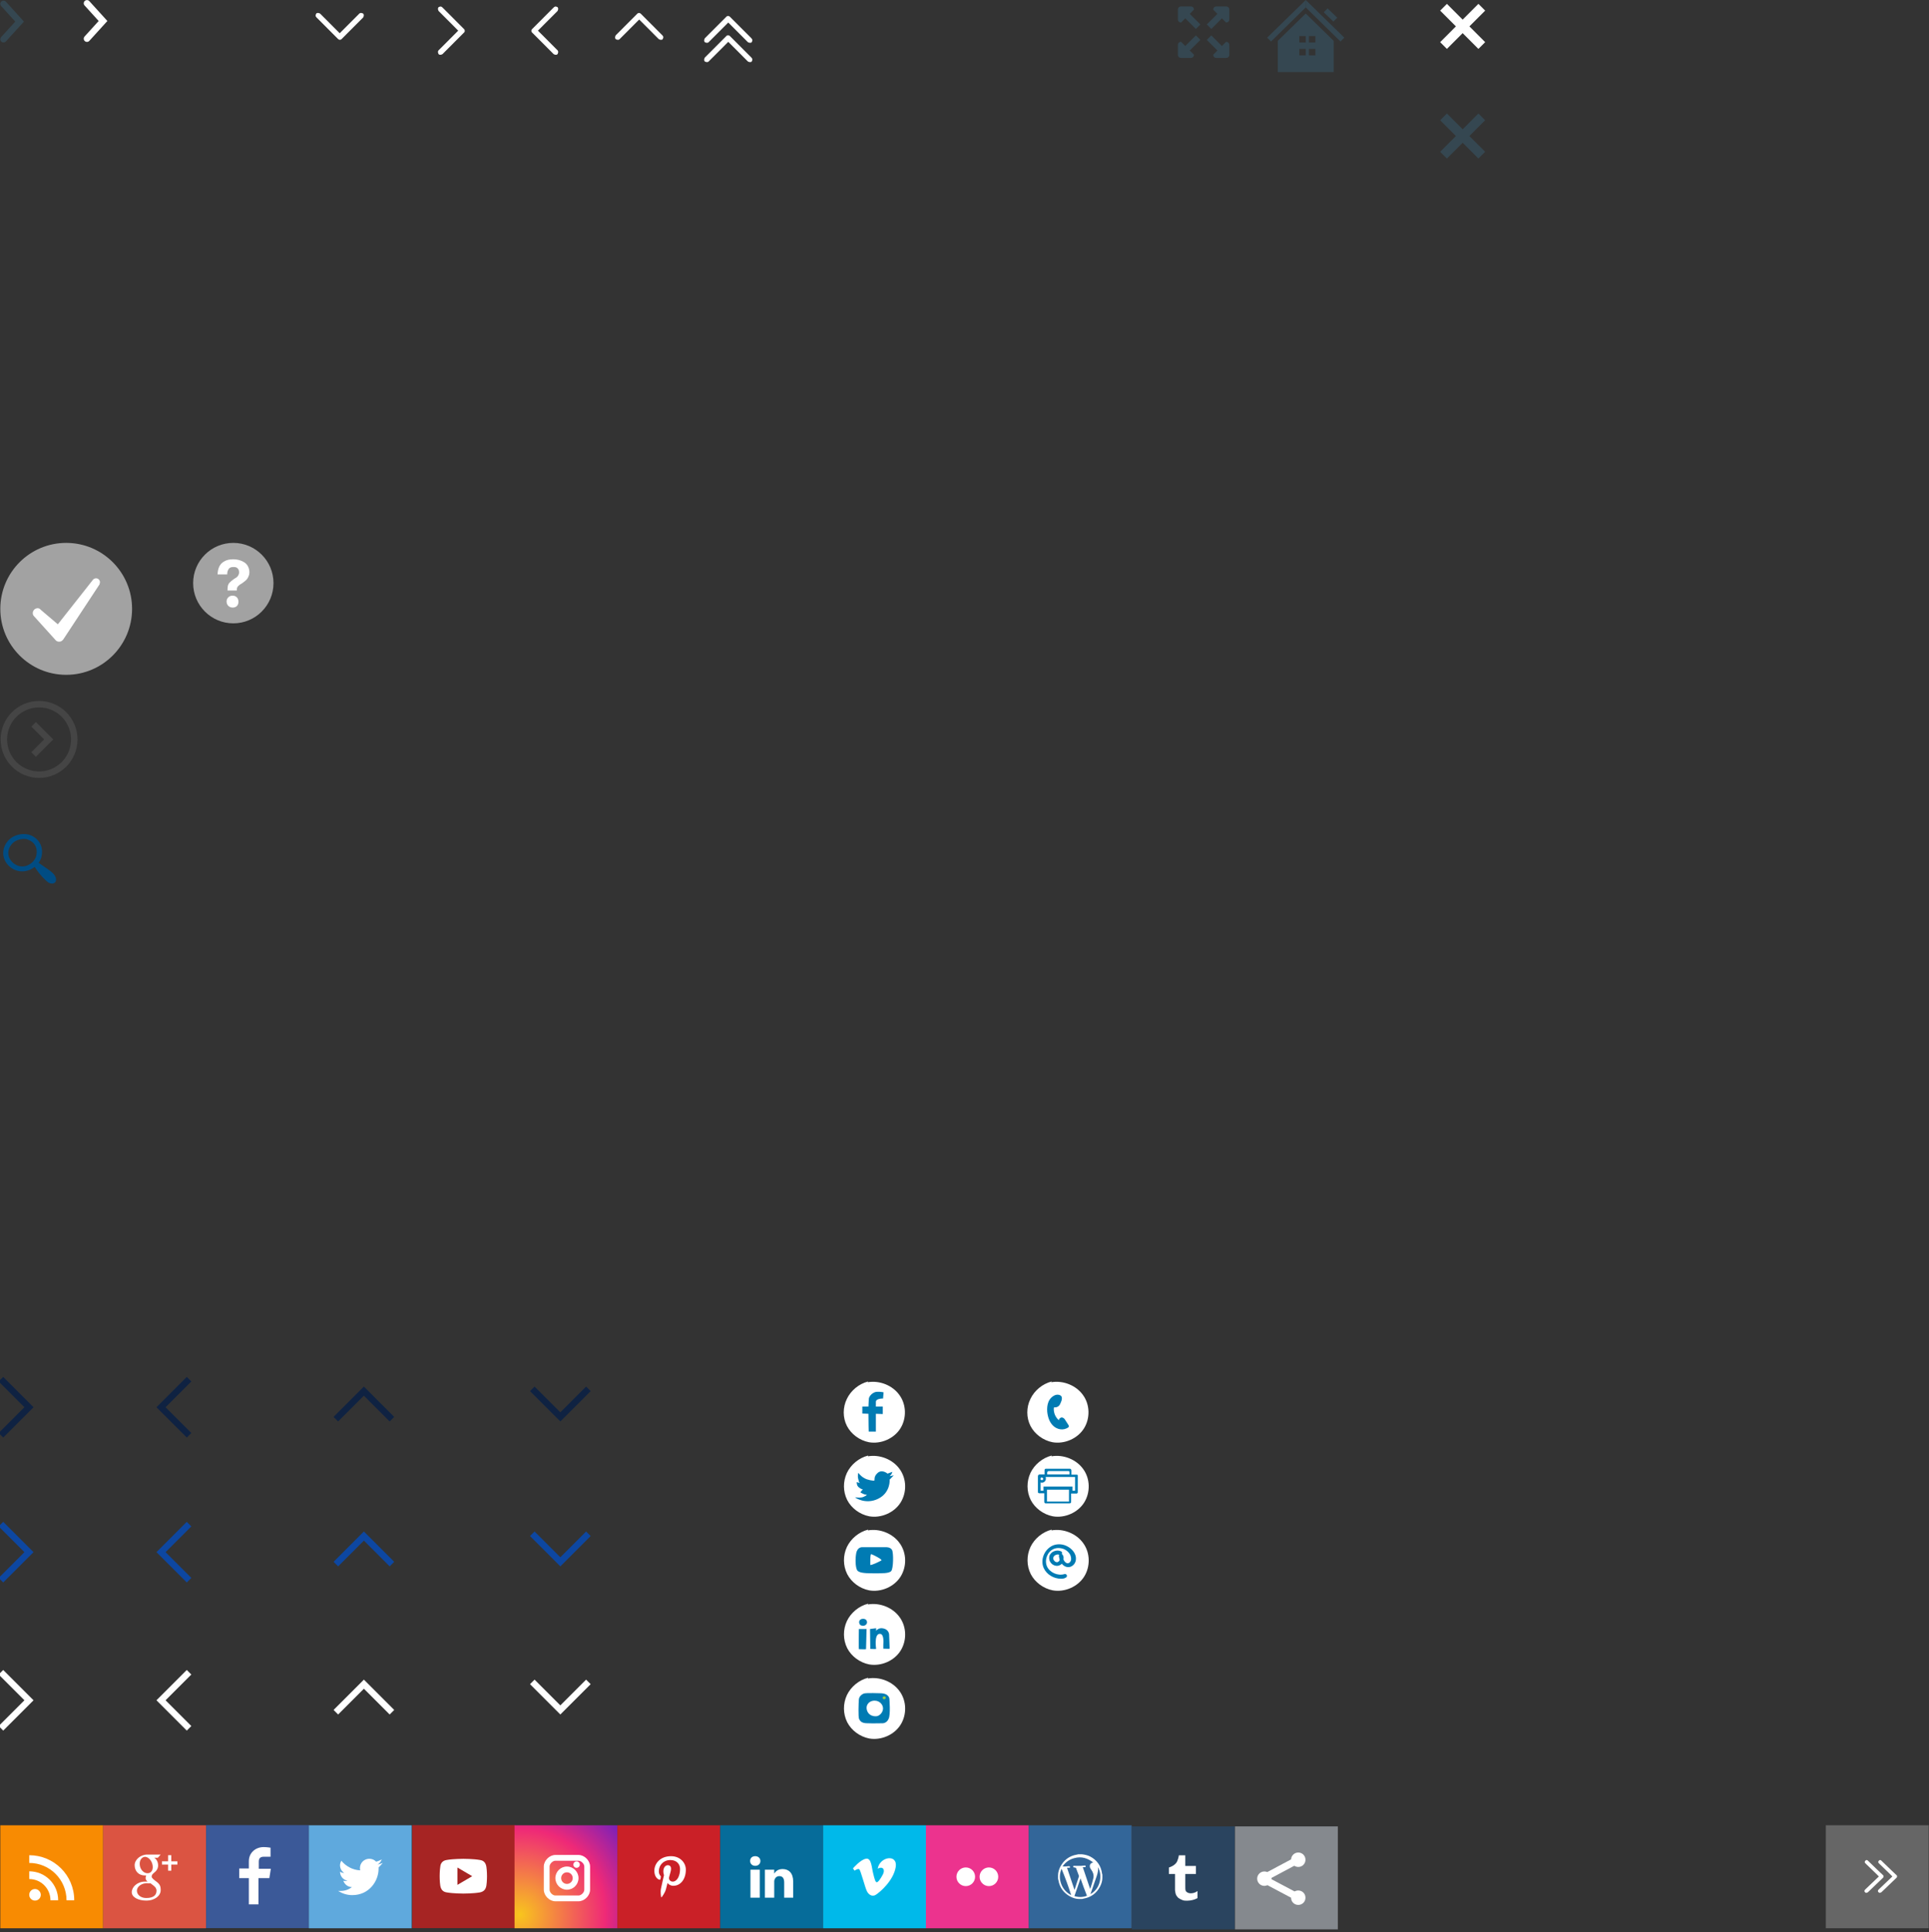 <svg width="599" height="600" viewBox="0 0 599 600" fill="none" xmlns="http://www.w3.org/2000/svg">
<rect x="0" y="0" width="599" height="600" fill="#333333" stroke="none"/>
<g clip-path="url(#clip0)">
<g opacity="0.3">
<path opacity="0.3" d="M12.132 240.569C18.171 240.569 23.066 235.667 23.066 229.62C23.066 223.573 18.171 218.672 12.132 218.672C6.093 218.672 1.198 223.573 1.198 229.62C1.198 235.667 6.093 240.569 12.132 240.569Z" stroke="white" stroke-width="2" stroke-linecap="square"/>
<path opacity="0.3" d="M11.144 225.639L15.12 229.62L11.144 233.602" stroke="white" stroke-width="2" stroke-linecap="square"/>
</g>
<path d="M17.015 271.917C16.438 270.976 15.464 270.349 14.562 269.721C13.697 269.129 12.831 268.536 12.001 267.944C12.47 267.281 12.795 266.549 12.939 265.748C13.516 262.645 11.893 260.066 8.863 259.16C8.827 259.16 8.827 259.16 8.791 259.16C6.735 258.672 4.283 259.334 2.84 260.728C1.686 261.844 1 263.377 1 264.876C0.964 267.804 3.525 270.418 6.555 270.593C6.663 270.593 6.807 270.593 6.916 270.593C8.322 270.593 9.693 270.07 10.775 269.198C11.713 270.732 12.867 272.126 14.202 273.381C14.598 273.73 14.995 274.113 15.536 274.288C16.077 274.462 16.654 274.427 17.051 274.079C17.628 273.521 17.448 272.58 17.015 271.917ZM6.627 269.059C4.463 268.92 2.551 266.968 2.587 264.876C2.587 263.761 3.092 262.645 3.958 261.809C4.788 261.007 6.158 260.519 7.421 260.519C7.745 260.519 8.07 260.554 8.358 260.624C10.631 261.321 11.749 263.133 11.316 265.469C10.955 267.56 8.791 269.198 6.627 269.059Z" fill="#004C83"/>
<path d="M1 536L9 528L1 520" stroke="white" stroke-width="2" stroke-linecap="square"/>
<path d="M121 531L113 523L105 531" stroke="white" stroke-width="2" stroke-linecap="square"/>
<path d="M58 536L50 528L58 520" stroke="white" stroke-width="2" stroke-linecap="square"/>
<path d="M182 523L174 531L166 523" stroke="white" stroke-width="2" stroke-linecap="square"/>
<path d="M1 490L9 482L1 474" stroke="#0D47A1" stroke-width="2" stroke-linecap="square"/>
<path d="M121 485L113 477L105 485" stroke="#0D47A1" stroke-width="2" stroke-linecap="square"/>
<path d="M58 490L50 482L58 474" stroke="#0D47A1" stroke-width="2" stroke-linecap="square"/>
<path d="M182 477L174 485L166 477" stroke="#0D47A1" stroke-width="2" stroke-linecap="square"/>
<path d="M1 445L9 437L1 429" stroke="#0F2242" stroke-width="2" stroke-linecap="square"/>
<path d="M121 440L113 432L105 440" stroke="#0F2242" stroke-width="2" stroke-linecap="square"/>
<path d="M58 445L50 437L58 429" stroke="#0F2242" stroke-width="2" stroke-linecap="square"/>
<path d="M182 432L174 440L166 432" stroke="#0F2242" stroke-width="2" stroke-linecap="square"/>
<path d="M27 1.023L31.991 6.519L27 12.014" stroke="white" stroke-width="2" stroke-linecap="round"/>
<path d="M1.093 1.199L6.084 6.695L1.093 12.191" stroke="#354751" stroke-width="2" stroke-linecap="round"/>
<path d="M371.35 10.993L368.057 14.29L366.76 12.992C366.161 12.992 365.762 13.391 365.762 13.991V16.989C365.762 17.588 366.161 17.988 366.76 17.988H369.754C370.352 17.988 370.751 17.588 370.751 16.989L369.454 15.69L372.748 12.392L371.35 10.993ZM380.732 1.999H377.738C377.139 1.999 376.741 2.398 376.741 2.998L378.038 4.296L374.744 7.594L376.142 8.994L379.435 5.696L380.732 6.995C381.331 6.995 381.73 6.595 381.73 5.996V2.998C381.73 2.398 381.331 1.999 380.732 1.999ZM370.751 2.998C370.751 2.398 370.352 1.999 369.754 1.999H366.76C366.161 1.999 365.762 2.398 365.762 2.998V5.996C365.762 6.595 366.161 6.995 366.76 6.995L368.057 5.696L371.35 8.994L372.748 7.594L369.454 4.296L370.751 2.998ZM380.732 12.992L379.435 14.29L376.142 10.993L374.744 12.392L378.038 15.69L376.741 16.989C376.741 17.588 377.139 17.988 377.738 17.988H380.732C381.331 17.988 381.73 17.588 381.73 16.989V13.991C381.73 13.391 381.331 12.992 380.732 12.992Z" fill="#354751"/>
<path d="M461.175 47.136L456.284 42.239L461.175 37.343L459.079 35.245L454.188 40.141L449.298 35.245L447.203 37.343L452.092 42.239L447.203 47.136L449.298 49.234L454.188 44.338L459.079 49.234L461.175 47.136Z" fill="#354751"/>
<path d="M461.175 13.09L456.284 8.194L461.175 3.298L459.079 1.199L454.188 6.095L449.298 1.199L447.203 3.298L452.092 8.194L447.203 13.09L449.298 15.189L454.188 10.292L459.079 15.189L461.175 13.09Z" fill="white"/>
<path d="M233.629 18.487C233.629 18.687 233.53 18.886 233.429 19.087C233.33 19.287 233.031 19.287 232.831 19.287C232.631 19.287 232.432 19.187 232.232 19.087L226.444 13.291L226.144 12.991L225.845 13.291L224.647 14.49L220.656 18.487L220.057 19.087C219.857 19.287 219.658 19.287 219.458 19.287C219.258 19.287 219.059 19.187 218.859 19.087C218.659 18.886 218.659 18.687 218.659 18.487C218.659 18.287 218.759 18.087 218.859 17.887L222.952 13.79L225.547 11.191L225.646 11.091C225.946 10.891 226.344 10.891 226.644 11.191L233.33 17.886C233.529 18.087 233.629 18.288 233.629 18.487Z" fill="white"/>
<path d="M233.629 12.491C233.629 12.691 233.53 12.89 233.429 13.091C233.33 13.291 233.031 13.291 232.831 13.291C232.631 13.291 232.432 13.191 232.232 13.091L226.444 7.295L226.144 6.995L225.845 7.295L224.647 8.494L220.656 12.491L220.057 13.091C219.857 13.291 219.658 13.291 219.458 13.291C219.258 13.291 219.059 13.191 218.859 13.091C218.659 12.89 218.659 12.691 218.659 12.491C218.659 12.291 218.759 12.091 218.859 11.891L222.952 7.794L225.547 5.195L225.646 5.095C225.946 4.895 226.344 4.895 226.644 5.195L233.33 11.89C233.529 12.091 233.629 12.292 233.629 12.491Z" fill="white"/>
<path d="M205.971 11.561C205.971 11.761 205.871 11.96 205.771 12.161C205.671 12.361 205.372 12.361 205.172 12.361C204.972 12.361 204.773 12.261 204.573 12.161L198.785 6.365L198.486 6.065L198.186 6.365L196.989 7.564L192.997 11.561L192.398 12.161C192.198 12.361 191.999 12.361 191.799 12.361C191.599 12.361 191.401 12.261 191.201 12.161C191.001 11.96 191.001 11.761 191.001 11.561C191.001 11.361 191.1 11.162 191.201 10.961L195.293 6.864L197.888 4.265L197.987 4.166C198.287 3.965 198.686 3.965 198.985 4.265L205.671 10.96C205.871 11.162 205.971 11.362 205.971 11.561Z" fill="white"/>
<path d="M172.526 2.024C172.726 2.024 172.924 2.123 173.124 2.224C173.324 2.424 173.324 2.623 173.324 2.824C173.324 3.024 173.225 3.223 173.124 3.423L167.336 9.219L167.037 9.519L167.336 9.819L168.534 11.018L172.526 15.015L173.124 15.614C173.324 15.815 173.324 16.014 173.324 16.214C173.324 16.414 173.225 16.613 173.124 16.814C172.924 17.014 172.726 17.014 172.526 17.014C172.326 17.014 172.127 16.914 171.927 16.814L167.835 12.716L165.239 10.117L165.14 10.018C164.94 9.718 164.94 9.319 165.239 9.019L171.926 2.324C172.126 2.123 172.326 2.024 172.526 2.024Z" fill="white"/>
<path d="M136.799 2.024C136.599 2.024 136.4 2.123 136.2 2.224C136 2.424 136 2.623 136 2.824C136 3.024 136.1 3.223 136.2 3.423L141.988 9.219L142.288 9.519L141.988 9.819L140.791 11.018L136.799 15.015L136.2 15.614C136 15.815 136 16.014 136 16.214C136 16.414 136.1 16.613 136.2 16.814C136.4 17.014 136.599 17.014 136.799 17.014C136.999 17.014 137.198 16.914 137.398 16.814L141.49 12.716L144.085 10.117L144.185 10.018C144.385 9.718 144.385 9.319 144.085 9.019L137.399 2.324C137.198 2.123 136.998 2.024 136.799 2.024Z" fill="white"/>
<path d="M98 4.826C98 4.626 98.1 4.426 98.2 4.226C98.3 4.026 98.599 4.026 98.799 4.026C98.999 4.026 99.198 4.125 99.398 4.226L105.186 10.022L105.485 10.322L105.785 10.022L106.982 8.823L110.974 4.826L111.573 4.226C111.773 4.026 111.972 4.026 112.172 4.026C112.372 4.026 112.57 4.125 112.77 4.226C112.97 4.426 112.97 4.626 112.97 4.826C112.97 5.026 112.871 5.225 112.77 5.425L108.678 9.523L106.083 12.122L105.984 12.221C105.684 12.422 105.285 12.422 104.986 12.122L98.3 5.427C98.101 5.226 98 5.026 98 4.826Z" fill="white"/>
<path d="M20.555 209.559C31.854 209.559 41.013 200.387 41.013 189.073C41.013 177.759 31.854 168.587 20.555 168.587C9.255 168.587 0.096 177.759 0.096 189.073C0.096 200.387 9.255 209.559 20.555 209.559Z" fill="#A2A2A2"/>
<path d="M30.834 181.578C30.834 181.578 30.933 181.478 30.933 181.378V181.278C31.032 181.078 31.032 180.879 31.032 180.778C31.032 180.079 30.434 179.579 29.835 179.579C29.436 179.579 29.036 179.779 28.837 180.079L17.959 193.87L12.669 189.373C12.57 189.273 12.57 189.273 12.47 189.172C12.27 188.972 11.97 188.873 11.671 188.873C10.872 188.873 10.174 189.572 10.174 190.372C10.174 190.771 10.273 191.071 10.572 191.371L17.159 198.665C17.459 199.065 17.858 199.265 18.357 199.265C18.856 199.265 19.255 199.065 19.555 198.665L19.654 198.566L30.834 181.578Z" fill="white"/>
<path d="M415.247 5.495L412.253 2.597L411.055 3.796L414.049 6.694L415.247 5.495Z" fill="#354751"/>
<path d="M405.466 0V2.298L416.244 12.891L417.442 11.692L405.466 0Z" fill="#354751"/>
<path d="M405.466 0L393.49 11.692L394.687 12.891L405.466 2.298V0Z" fill="#354751"/>
<path d="M405.466 4.196L396.783 12.69V22.383H414.149V12.69L405.466 4.196ZM405.466 13.19H403.47V11.191H405.466V13.19ZM408.46 13.19H406.464V11.191H408.46V13.19ZM405.466 17.187H403.47V15.188H405.466V17.187ZM408.46 17.187H406.464V15.188H408.46V17.187Z" fill="#354751"/>
<path d="M72.451 193.571C79.341 193.571 84.926 187.978 84.926 181.079C84.926 174.18 79.341 168.587 72.451 168.587C65.561 168.587 59.975 174.18 59.975 181.079C59.975 187.978 65.561 193.571 72.451 193.571Z" fill="#A2A2A2"/>
<path d="M72.252 188.674C71.153 188.674 70.356 187.874 70.356 186.775C70.356 185.776 71.155 184.976 72.152 184.976H72.252C73.35 184.976 74.048 185.776 74.048 186.875C74.048 187.974 73.349 188.674 72.252 188.674ZM76.743 179.779C76.443 180.178 75.944 180.579 75.246 181.078L74.447 181.578C74.048 181.878 73.749 182.178 73.648 182.477C73.549 182.678 73.549 182.777 73.549 183.277V183.377H70.654V183.176C70.654 182.178 70.754 181.578 71.153 181.078C71.852 180.278 73.249 179.379 73.349 179.379C73.549 179.178 73.748 179.079 73.848 178.879C74.147 178.479 74.247 178.079 74.247 177.779C74.247 177.279 74.147 176.879 73.848 176.58C73.549 176.18 73.15 176.08 72.451 176.08C71.751 176.08 71.253 176.28 70.954 176.779C70.654 177.279 70.555 177.778 70.555 178.278V178.377H67.561V178.278C67.66 176.479 68.259 175.079 69.557 174.38C70.356 173.88 71.254 173.681 72.351 173.681C73.848 173.681 75.046 174.081 75.944 174.68C76.942 175.379 77.441 176.479 77.441 177.778C77.441 178.48 77.142 179.18 76.743 179.779Z" fill="white"/>
<path d="M32.032 566.821H0.096V598.8H32.032V566.821Z" fill="#F88B02"/>
<path d="M10.874 586.607C9.877 586.607 9.078 587.407 9.078 588.406C9.078 589.405 9.877 590.205 10.874 590.205C11.872 590.205 12.671 589.405 12.671 588.406C12.671 587.407 11.773 586.607 10.874 586.607ZM9.078 581.112V583.51C12.671 583.51 15.665 586.408 15.665 590.106H18.06C18.06 585.108 14.067 581.112 9.078 581.112ZM9.078 576.115V578.513C15.465 578.513 20.655 583.709 20.655 590.106H23.05C23.049 582.311 16.762 576.115 9.078 576.115Z" fill="white"/>
<path d="M63.968 566.821H32.031V598.8H63.968V566.821Z" fill="#DB5442"/>
<path d="M49.097 579.313C49.097 580.212 48.598 581.012 47.9 581.511C47.201 582.11 47.101 582.311 47.101 582.81C47.101 583.209 47.9 583.809 48.298 584.108C49.696 585.107 49.895 585.707 49.895 587.007C49.895 588.605 48.198 590.205 45.404 590.205C43.008 590.205 40.913 589.206 40.913 587.606C40.913 586.007 42.61 584.309 45.005 584.309C45.304 584.309 45.504 584.309 45.804 584.309C45.504 584.009 45.205 583.709 45.205 583.209C45.205 582.909 45.304 582.609 45.405 582.409C45.306 582.409 45.105 582.409 45.006 582.409C43.01 582.409 41.812 581.01 41.812 579.211C41.812 577.512 43.608 575.913 45.704 575.913C46.803 575.913 49.896 575.913 49.896 575.913L48.998 576.912H47.9C48.698 577.414 49.097 578.314 49.097 579.313ZM45.605 584.809C43.908 584.809 42.511 585.908 42.511 587.108C42.511 588.406 43.709 589.406 45.406 589.406C47.801 589.406 48.6 588.407 48.6 587.108C48.6 586.907 48.6 586.808 48.501 586.607C48.301 585.908 47.602 585.508 46.704 584.809C46.303 584.909 46.004 584.809 45.605 584.809ZM45.105 576.615C44.007 576.615 43.21 577.714 43.408 579.213C43.607 580.712 44.706 581.711 45.804 581.711C46.902 581.711 47.6 580.812 47.4 579.313C47.201 577.913 46.204 576.714 45.105 576.615ZM55.085 579.013H53.189V580.911H52.192V579.013H50.296V578.014H52.192V576.116H53.189V578.014H55.085V579.013Z" fill="white"/>
<path d="M95.937 566.775H64V598.754H95.937V566.775Z" fill="#3B5998"/>
<path d="M83.631 583.325L84.099 580.329H80.36V578.176C80.36 577.24 80.641 576.584 81.95 576.584H84.006V573.776C83.725 573.776 83.071 573.589 81.855 573.589C79.425 573.589 77.276 575.274 77.276 577.988V580.235H74.284V583.23H77.276V591.373H80.267V583.23H83.632L83.631 583.325Z" fill="white"/>
<path d="M127.841 566.821H95.904V598.8H127.841V566.821Z" fill="#5FA9DD"/>
<path d="M118.858 578.513C118.358 578.713 117.76 578.912 117.261 579.013C117.86 578.614 118.259 578.114 118.558 577.414C117.96 577.714 117.361 578.014 116.762 578.114C116.263 577.514 115.465 577.214 114.666 577.214C113.07 577.214 111.772 578.513 111.772 580.113C111.772 580.313 111.772 580.512 111.871 580.812C109.476 580.712 107.38 579.513 105.982 577.814C105.782 578.213 105.584 578.713 105.584 579.213C105.584 580.212 106.083 581.112 106.881 581.612C106.381 581.612 105.982 581.512 105.584 581.212C105.584 582.612 106.581 583.811 107.879 584.01C107.679 584.11 107.38 584.11 107.081 584.11C106.881 584.11 106.682 584.11 106.581 584.01C106.98 585.11 107.979 586.009 109.276 586.009C108.278 586.809 107.081 587.208 105.683 587.208C105.483 587.208 105.184 587.208 104.985 587.208C106.282 588.008 107.779 588.507 109.376 588.507C114.666 588.507 117.56 584.11 117.56 580.313C117.56 580.213 117.56 580.013 117.56 579.914C117.96 579.513 118.459 579.013 118.858 578.513Z" fill="white"/>
<path d="M159.937 566.775H128V598.754H159.937V566.775Z" fill="#A62423"/>
<path d="M151.042 579.75C150.858 578.581 150.307 577.772 149.021 577.592C147 577.232 143.876 577.232 143.876 577.232C143.876 577.232 140.753 577.232 138.732 577.592C137.446 577.772 136.803 578.581 136.711 579.75C136.527 580.92 136.527 582.629 136.527 582.629C136.527 582.629 136.527 584.337 136.711 585.507C136.895 586.676 137.446 587.485 138.732 587.665C140.753 588.025 143.876 588.025 143.876 588.025C143.876 588.025 147 588.025 149.021 587.665C150.307 587.395 150.858 586.676 151.042 585.507C151.225 584.337 151.225 582.629 151.225 582.629C151.225 582.629 151.225 580.92 151.042 579.75ZM142.039 585.327V579.93L146.632 582.629L142.039 585.327Z" fill="white"/>
<path d="M191.713 566.821H159.777V598.8H191.713V566.821Z" fill="url(#paint0_radial)"/>
<path d="M179.042 580.031C179.595 580.031 180.042 579.583 180.042 579.03C180.042 578.477 179.595 578.029 179.042 578.029C178.49 578.029 178.042 578.477 178.042 579.03C178.042 579.583 178.49 580.031 179.042 580.031Z" fill="white"/>
<path d="M176.048 586.825C174.067 586.825 172.456 585.211 172.456 583.227C172.456 581.243 174.067 579.63 176.048 579.63C178.03 579.63 179.641 581.243 179.641 583.227C179.641 585.211 178.03 586.825 176.048 586.825ZM176.048 581.429C175.058 581.429 174.252 582.235 174.252 583.227C174.252 584.219 175.058 585.026 176.048 585.026C177.039 585.026 177.845 584.219 177.845 583.227C177.845 582.235 177.039 581.429 176.048 581.429Z" fill="white"/>
<path d="M179.641 590.423H172.456C170.609 590.423 168.863 588.675 168.863 586.826V579.631C168.863 577.781 170.609 576.033 172.456 576.033H179.641C181.488 576.033 183.234 577.781 183.234 579.631V586.826C183.234 588.675 181.488 590.423 179.641 590.423ZM172.456 577.832C171.616 577.832 170.659 578.79 170.659 579.631V586.826C170.659 587.683 171.6 588.625 172.456 588.625H179.641C180.481 588.625 181.438 587.667 181.438 586.826V579.631C181.438 578.79 180.481 577.832 179.641 577.832H172.456Z" fill="white"/>
<path d="M223.65 566.821H191.713V598.8H223.65V566.821Z" fill="#CA2027"/>
<path d="M209.078 585.609C208.28 585.609 207.581 585.209 207.282 584.709C207.282 584.709 206.883 586.408 206.783 586.708C206.483 587.808 205.585 589.007 205.486 589.107C205.386 589.206 205.286 589.107 205.286 589.107C205.286 589.007 204.986 587.508 205.286 586.309C205.385 585.709 206.184 582.312 206.184 582.312C206.184 582.312 205.984 581.812 205.984 581.113C205.984 580.013 206.583 579.214 207.381 579.214C208.08 579.214 208.379 579.714 208.379 580.314C208.379 581.013 207.98 582.013 207.78 582.913C207.58 583.713 208.179 584.312 208.878 584.312C210.276 584.312 211.174 582.513 211.174 580.415C211.174 578.816 210.076 577.617 208.18 577.617C205.985 577.617 204.587 579.216 204.587 581.115C204.587 581.715 204.787 582.215 205.087 582.515C205.186 582.715 205.287 582.715 205.186 582.914C205.186 583.013 205.087 583.414 205.087 583.514C205.087 583.714 204.887 583.714 204.688 583.714C203.69 583.314 203.191 582.215 203.191 580.916C203.191 578.817 204.888 576.419 208.38 576.419C211.174 576.419 212.971 578.418 212.971 580.616C212.971 583.51 211.373 585.609 209.078 585.609Z" fill="white"/>
<path d="M255.585 566.821H223.649V598.8H255.585V566.821Z" fill="#066C9A"/>
<path d="M235.924 589.306H233.029V580.611H235.924V589.306ZM234.528 579.412C233.53 579.412 232.931 578.713 232.931 577.913C232.931 577.014 233.53 576.414 234.528 576.414C235.525 576.414 236.124 577.113 236.124 577.913C236.124 578.713 235.525 579.412 234.528 579.412ZM246.403 589.306H243.509V584.608C243.509 583.409 243.11 582.609 242.012 582.609C241.213 582.609 240.715 583.109 240.515 583.709C240.415 583.909 240.415 584.108 240.415 584.408V589.305H237.52C237.52 589.305 237.52 581.41 237.52 580.61H240.415V581.809C240.814 581.21 241.513 580.41 243.01 580.41C244.906 580.41 246.304 581.609 246.304 584.307V589.305L246.403 589.306Z" fill="white"/>
<path d="M287.522 566.821H255.585V598.8H287.522V566.821Z" fill="#00B9EA"/>
<path d="M278.14 579.813C277.442 584.01 273.25 587.608 271.952 588.407C270.655 589.207 269.556 588.108 269.158 587.208C268.658 586.209 267.262 580.913 266.862 580.513C266.463 580.114 265.365 580.913 265.365 580.913L264.865 580.213C264.865 580.213 267.161 577.515 268.857 577.215C270.654 576.816 270.654 580.013 271.153 581.812C271.552 583.511 271.851 584.51 272.251 584.51C272.651 584.51 273.349 583.611 274.147 582.112C274.945 580.613 274.147 579.414 272.551 580.313C273.151 576.515 278.839 575.616 278.14 579.813Z" fill="white"/>
<path d="M319.458 566.821H287.522V598.8H319.458V566.821Z" fill="#EC338E"/>
<path d="M299.897 585.708C298.3 585.708 297.002 584.409 297.002 582.81C297.002 581.21 298.299 579.911 299.897 579.911C301.494 579.911 302.791 581.21 302.791 582.81C302.791 584.409 301.493 585.708 299.897 585.708ZM307.082 585.708C305.486 585.708 304.188 584.409 304.188 582.81C304.188 581.21 305.485 579.911 307.082 579.911C308.68 579.911 309.977 581.21 309.977 582.81C309.977 584.409 308.679 585.708 307.082 585.708Z" fill="white"/>
<path d="M351.394 566.821H319.457V598.8H351.394V566.821Z" fill="#336699"/>
<path d="M338.52 576.515C337.721 576.116 336.823 575.915 335.924 575.816H335.825C335.625 575.816 335.326 575.816 335.127 575.816C334.927 575.816 334.728 575.816 334.429 575.915C332.033 576.315 330.336 577.615 329.239 579.713C328.841 580.513 328.541 581.413 328.541 582.411V582.511C328.541 582.711 328.541 583.011 328.541 583.21C328.541 583.41 328.541 583.609 328.641 583.81C329.039 586.208 330.338 587.907 332.433 589.006C333.232 589.405 334.13 589.705 335.029 589.705H335.128C335.328 589.705 335.627 589.705 335.826 589.705C336.026 589.705 336.225 589.705 336.425 589.605C338.82 589.206 340.517 587.906 341.614 585.808C342.013 585.008 342.312 584.108 342.312 583.209V583.109C342.312 582.909 342.312 582.609 342.312 582.41C342.312 582.21 342.312 582.011 342.213 581.811C341.912 579.412 340.615 577.613 338.52 576.515ZM332.631 588.507C331.233 587.808 330.236 586.708 329.637 585.309C328.939 583.609 328.939 582.011 329.637 580.312C330.735 583.01 331.733 585.708 332.631 588.507C332.631 588.406 332.631 588.406 332.631 588.507ZM333.63 588.807C334.229 587.008 334.927 585.209 335.526 583.311C336.124 585.11 336.823 586.908 337.522 588.707C336.224 589.206 334.927 589.206 333.63 588.807ZM338.52 586.607C337.721 584.309 337.023 582.11 336.224 579.812C336.424 579.812 336.623 579.812 336.723 579.812C336.824 579.812 336.823 579.812 336.923 579.812C337.123 579.812 337.123 579.712 337.123 579.512C337.123 579.412 337.024 579.312 336.824 579.312C336.425 579.312 336.126 579.411 335.726 579.411C335.027 579.411 334.328 579.411 333.63 579.411C333.53 579.411 333.53 579.411 333.43 579.411C333.33 579.411 333.23 579.511 333.23 579.611C333.23 579.712 333.329 579.812 333.43 579.911C333.63 579.911 333.829 579.911 333.929 580.011C334.029 580.011 334.129 580.011 334.129 580.11C334.429 580.91 334.728 581.709 335.027 582.509C335.027 582.608 335.027 582.608 335.027 582.709C334.629 584.008 334.129 585.308 333.73 586.706C333.73 586.706 333.73 586.706 333.631 586.805C332.832 584.506 332.134 582.308 331.335 580.009C331.535 580.009 331.734 580.009 331.835 580.009C331.934 580.009 331.934 580.009 332.035 580.009C332.235 580.009 332.334 579.91 332.235 579.71C332.235 579.61 332.135 579.509 331.935 579.509C331.536 579.509 331.237 579.609 330.837 579.609C330.538 579.609 330.238 579.609 329.939 579.609C330.837 578.31 332.035 577.411 333.631 577.01C335.826 576.411 337.723 577.01 339.52 578.41C339.42 578.41 339.32 578.41 339.32 578.41C338.721 578.509 338.322 579.109 338.421 579.609C338.421 579.909 338.521 580.109 338.721 580.409C338.921 580.709 339.02 580.909 339.22 581.209C339.619 582.009 339.72 582.807 339.42 583.607C339.218 584.409 338.918 585.509 338.52 586.607C338.619 586.508 338.619 586.607 338.52 586.607ZM341.613 583.71C341.314 585.709 340.316 587.208 338.619 588.207C338.619 588.108 338.718 588.007 338.718 587.907C339.317 586.208 339.916 584.409 340.515 582.711C340.715 582.211 340.814 581.712 340.914 581.212C341.013 580.712 341.013 580.313 340.914 579.813C341.613 581.012 341.813 582.311 341.613 583.71Z" fill="white"/>
<path d="M383.43 567.16H351.493V599.139H383.43V567.16Z" fill="#2A445F"/>
<path d="M365.169 588.343C365.268 588.643 365.568 589.042 365.867 589.342C366.266 589.641 366.666 589.842 367.164 590.041C367.663 590.241 368.062 590.241 368.661 590.241C369.26 590.241 369.759 590.142 370.257 590.041C370.757 589.941 371.255 589.741 371.854 589.441V587.243C371.156 587.743 370.456 587.942 369.758 587.942C369.359 587.942 368.959 587.843 368.66 587.642C368.46 587.543 368.16 587.243 368.16 587.043C368.061 586.843 368.061 586.344 368.061 585.544V581.946H371.354V579.448H368.061V576.15H366.065C365.965 576.85 365.765 577.449 365.565 577.949C365.365 578.449 364.966 578.849 364.568 579.148C364.169 579.448 363.57 579.748 362.971 579.948V581.947H364.867V586.944C364.969 587.443 364.969 587.943 365.169 588.343Z" fill="white"/>
<path d="M415.43 567.16H383.493V599.139H415.43V567.16Z" fill="#85898E"/>
<path d="M394.854 583.396C394.854 583.469 394.854 583.506 394.854 583.579L402.006 587.362C402.336 587.178 402.74 587.068 403.143 587.068C404.39 587.068 405.38 588.06 405.38 589.308C405.38 590.557 404.39 591.548 403.143 591.548C401.896 591.548 400.906 590.557 400.906 589.308L393.571 585.416C393.277 585.563 392.947 585.636 392.617 585.636C391.37 585.636 390.38 584.608 390.38 583.396C390.38 582.184 391.37 581.156 392.617 581.156C392.947 581.156 393.241 581.229 393.534 581.339L400.906 577.41C400.979 576.235 401.933 575.28 403.143 575.28C404.39 575.28 405.38 576.271 405.38 577.52C405.38 578.769 404.39 579.76 403.143 579.76C402.703 579.76 402.263 579.613 401.896 579.393L394.818 583.175C394.854 583.249 394.854 583.322 394.854 583.396Z" fill="white"/>
<path d="M598.9 566.821H566.963V598.8H598.9V566.821Z" fill="#666666"/>
<path d="M579.538 587.807C579.338 587.807 579.239 587.707 579.14 587.606C579.04 587.507 578.94 587.406 578.94 587.207C578.94 587.108 579.039 586.907 579.14 586.808L583.232 582.91L583.432 582.71L583.232 582.51L582.433 581.71L579.639 579.012L579.24 578.612C579.141 578.513 579.04 578.412 579.04 578.213C579.04 578.114 579.14 577.913 579.24 577.814C579.34 577.714 579.44 577.614 579.639 577.614C579.838 577.614 579.938 577.713 580.038 577.814L582.932 580.612L584.729 582.311C584.729 582.311 584.729 582.311 584.828 582.41C584.928 582.611 584.928 582.91 584.729 583.109L580.038 587.606C579.838 587.707 579.638 587.807 579.538 587.807ZM583.73 587.807C583.53 587.807 583.431 587.707 583.331 587.606C583.232 587.506 583.131 587.406 583.131 587.207C583.131 587.108 583.231 586.907 583.331 586.808L587.423 582.91L587.623 582.71L587.423 582.51L586.625 581.71L583.831 579.012L583.432 578.612C583.332 578.513 583.232 578.412 583.232 578.213C583.232 578.114 583.331 577.913 583.432 577.814C583.531 577.714 583.632 577.614 583.831 577.614C584.031 577.614 584.13 577.713 584.229 577.814L587.124 580.612L588.92 582.311C588.92 582.311 588.92 582.311 589.02 582.41C589.119 582.611 589.119 582.91 588.92 583.109L584.229 587.606C583.93 587.707 583.829 587.807 583.73 587.807Z" fill="white"/>
<path d="M269.586 521C266.7 521.723 264.226 523.81 262.989 526.38C261.752 529.029 261.752 532.161 263.072 534.81C264.391 537.38 267.03 539.307 269.916 539.869C273.627 540.511 277.668 538.745 279.647 535.613C281.626 532.482 281.543 528.226 279.399 525.256C277.255 522.204 273.215 520.599 269.504 521.241" fill="white"/>
<path d="M276.183 527.584C276.183 527.584 276.183 525.818 273.297 525.818C273.297 525.818 269.092 525.657 268.267 525.898C267.772 526.059 266.783 526.701 266.7 527.745C266.618 528.788 266.453 533.205 266.783 533.847C267.112 534.489 267.607 535.132 269.256 535.132C270.906 535.212 274.122 535.132 274.122 535.132C274.122 535.132 275.359 535.132 275.936 533.767C276.596 532.482 276.183 527.584 276.183 527.584ZM271.895 532.964C269.834 532.964 269.092 531.438 269.092 530.314C269.092 529.11 270.246 527.905 271.978 528.146C273.215 528.307 274.204 529.351 274.204 530.555C274.204 531.759 273.05 533.044 271.895 532.964Z" fill="#007BB3"/>
<path d="M274.287 526.861C274.287 526.861 273.957 527.022 274.122 527.423C274.287 527.825 274.946 527.745 275.029 527.343C275.111 527.022 274.864 526.621 274.287 526.861Z" fill="#96C94A"/>
<path d="M269.586 475C266.7 475.723 264.226 477.81 262.989 480.38C261.752 483.029 261.752 486.161 263.072 488.81C264.391 491.38 267.03 493.307 269.916 493.869C273.627 494.511 277.668 492.745 279.647 489.613C281.626 486.482 281.543 482.226 279.399 479.256C277.255 476.204 273.215 474.599 269.504 475.241" fill="white"/>
<path d="M277.008 481.343C276.513 480.38 275.111 480.46 275.111 480.46H267.69C266.948 480.46 265.958 481.022 265.793 482.869C265.546 484.716 265.711 487.205 266.288 487.767C266.865 488.329 268.02 488.57 270.906 488.57C273.874 488.57 276.101 488.65 276.761 487.847C277.42 487.044 277.503 482.307 277.008 481.343ZM273.709 484.555C273.38 484.796 270.246 486.321 270.246 485.92C270.246 485.518 270.164 482.387 270.576 482.628C270.906 482.708 274.039 484.234 273.709 484.555Z" fill="#007BB3"/>
<path d="M269.586 498C266.7 498.723 264.226 500.81 262.989 503.38C261.752 506.029 261.752 509.161 263.072 511.81C264.391 514.38 267.03 516.307 269.916 516.869C273.627 517.511 277.668 515.745 279.647 512.613C281.626 509.482 281.543 505.226 279.399 502.256C277.255 499.204 273.215 497.599 269.504 498.241" fill="white"/>
<path d="M266.7 505.869C266.7 505.949 266.618 512.132 266.7 512.132C266.783 512.132 268.844 512.212 268.927 512.132C268.927 512.051 269.092 505.869 269.092 505.869H266.7Z" fill="#007BB3"/>
<path d="M270.164 505.869C270.164 505.949 270.246 512.051 270.246 512.051C270.246 512.051 272.06 512.132 272.06 512.051C272.06 511.971 271.401 507.796 272.967 507.394C274.534 507.073 274.369 509.803 274.287 510.767C274.287 511.73 274.287 512.051 274.287 511.971C274.369 511.971 276.266 512.051 276.266 511.971C276.266 511.891 276.101 507.716 276.101 507.635C276.101 507.635 276.101 506.11 274.369 505.708C272.802 505.307 272.06 506.431 272.06 506.431V505.628L270.164 505.869Z" fill="#007BB3"/>
<path d="M268.927 504.504C268.514 504.905 267.937 504.986 267.36 504.745C267.03 504.584 266.783 504.263 266.783 503.701C266.865 502.416 268.762 502.496 269.092 503.219C269.339 503.701 269.257 504.183 268.927 504.504Z" fill="#007BB3"/>
<path d="M269.586 452C266.7 452.723 264.226 454.81 262.989 457.38C261.752 460.029 261.752 463.161 263.072 465.81C264.391 468.38 267.03 470.307 269.916 470.869C273.627 471.511 277.668 469.745 279.647 466.613C281.626 463.482 281.543 459.226 279.399 456.256C277.255 453.204 273.215 451.599 269.504 452.241" fill="white"/>
<path d="M276.266 458.423C276.266 458.423 276.761 457.942 276.926 457.54C277.09 457.139 277.09 457.059 277.09 457.059L275.606 457.621C275.606 457.621 273.957 456.175 272.555 457.38C271.153 458.584 271.73 459.708 271.483 459.788C271.236 459.869 269.339 459.628 268.349 458.986C267.277 458.423 266.535 457.38 266.535 457.38C266.535 457.38 266.205 458.183 266.535 459.387C266.783 460.591 267.03 460.591 267.03 460.591C267.03 460.591 266.04 460.19 266.04 460.27C266.04 460.351 265.958 461.394 266.783 461.956C267.525 462.518 267.937 462.518 267.937 462.518C267.937 462.518 267.195 463.321 267.195 463.402C267.195 463.482 267.607 463.723 268.185 463.964C268.762 464.205 269.174 464.124 269.174 464.205C269.174 464.285 268.267 464.927 267.525 465.008C266.783 465.168 265.546 464.927 265.546 465.008C265.546 465.088 268.844 467.336 272.72 465.409C276.596 463.482 276.266 459.467 276.266 459.467L277.503 458.183C277.503 458.102 276.843 458.343 276.266 458.423Z" fill="#007BB3"/>
<path d="M269.591 429C266.703 429.723 264.228 431.81 262.99 434.38C261.67 437.029 261.67 440.241 262.99 442.81C264.31 445.38 266.95 447.307 269.838 447.869C273.551 448.511 277.594 446.745 279.574 443.613C281.554 440.482 281.472 436.226 279.327 433.256C277.182 430.204 273.139 428.599 269.426 429.241" fill="white"/>
<path d="M274.211 434.299L274.376 432.372C274.376 432.372 273.304 432.131 272.314 432.212C271.406 432.212 270.168 433.095 269.838 434.139C269.756 434.54 269.756 435.504 269.673 436.788H267.776V438.956L269.673 439.037C269.673 441.767 269.756 444.577 269.756 444.577H271.983C271.983 444.577 271.983 441.686 271.983 439.037L274.129 439.117V436.788H271.983C271.983 436.146 271.983 435.584 271.983 435.343C271.983 434.219 274.211 434.299 274.211 434.299Z" fill="#007BB3"/>
<path d="M326.586 475C323.7 475.723 321.226 477.81 319.989 480.38C318.752 483.029 318.752 486.161 320.072 488.81C321.391 491.38 324.03 493.307 326.916 493.869C330.627 494.511 334.668 492.745 336.647 489.613C338.626 486.482 338.543 482.226 336.399 479.256C334.255 476.204 330.215 474.599 326.504 475.241" fill="white"/>
<path d="M329.473 490.256C327.246 490.256 325.02 488.971 324.112 486.964C322.958 484.394 324.277 481.183 326.834 479.978C328.071 479.416 329.637 479.416 330.957 479.978C332.276 480.54 333.348 481.504 333.843 482.708C334.09 483.27 334.255 484.153 333.925 485.037C333.596 485.92 332.771 486.562 331.946 486.643C331.122 486.723 330.297 486.321 329.72 485.599C329.39 485.92 328.978 486.161 328.483 486.241C327.741 486.321 326.999 486.08 326.421 485.438C325.844 484.796 325.679 483.993 325.844 483.27C326.009 482.628 326.586 481.986 327.246 481.745C327.988 481.423 328.813 481.423 329.473 481.745C329.802 481.905 329.885 482.226 329.72 482.548L329.802 482.628C330.215 483.029 330.38 483.672 330.215 484.234C330.297 484.394 330.38 484.555 330.462 484.715C330.709 485.117 331.204 485.518 331.617 485.438C332.029 485.438 332.359 485.037 332.524 484.635C332.689 484.234 332.606 483.672 332.441 483.11C332.111 482.226 331.287 481.423 330.297 481.022C329.225 480.621 328.071 480.621 327.164 481.022C325.184 481.905 324.277 484.475 325.102 486.402C325.927 488.329 328.483 489.453 330.545 488.81C330.874 488.73 331.204 488.891 331.287 489.212C331.369 489.533 331.204 489.854 330.874 489.935C330.545 490.175 330.05 490.256 329.473 490.256ZM328.483 482.708C328.236 482.708 328.071 482.788 327.823 482.869C327.411 483.029 327.164 483.351 327.081 483.672C326.999 483.993 327.081 484.394 327.411 484.715C327.658 485.037 327.988 485.117 328.318 485.117C328.648 485.037 328.895 484.796 329.06 484.475C328.978 484.073 328.895 483.672 328.813 483.27C328.813 483.11 328.813 483.029 328.895 482.949C328.813 482.708 328.648 482.708 328.483 482.708Z" fill="#007BB3"/>
<path d="M326.586 452C323.7 452.723 321.226 454.81 319.989 457.38C318.752 460.029 318.752 463.161 320.072 465.81C321.391 468.38 324.03 470.307 326.916 470.869C330.627 471.511 334.668 469.745 336.647 466.613C338.626 463.482 338.543 459.226 336.399 456.256C334.255 453.204 330.215 451.599 326.504 452.241" fill="white"/>
<path d="M334.668 458.102C334.585 458.102 334.585 458.102 334.668 458.102C334.585 458.022 334.585 458.022 334.503 457.942H334.42H334.338H334.255C334.173 457.942 334.173 457.942 334.09 457.942C333.926 457.942 333.761 457.942 333.513 457.942C333.266 457.942 332.936 457.942 332.689 457.942V457.781C332.689 457.38 332.689 457.058 332.689 456.657C332.689 456.657 332.689 456.657 332.689 456.577C332.689 456.577 332.689 456.577 332.689 456.657C332.689 456.336 332.524 456.175 332.276 456.095C332.359 456.095 332.359 456.095 332.441 456.175C332.359 456.175 332.359 456.095 332.276 456.095C332.194 456.095 332.194 456.095 332.111 456.095H331.699C329.39 456.095 327.164 456.095 324.937 456.095C324.855 456.095 324.772 456.095 324.69 456.095C324.442 456.175 324.36 456.336 324.36 456.577C324.36 456.978 324.36 457.299 324.36 457.701V457.861H324.195C323.783 457.861 323.37 457.861 322.958 457.861H322.876C322.546 457.861 322.298 458.102 322.298 458.423C322.298 460.029 322.298 461.555 322.298 463.161C322.298 463.241 322.298 463.321 322.298 463.402C322.381 463.643 322.546 463.723 322.793 463.723C323.205 463.723 323.7 463.723 324.112 463.723H324.277V463.883C324.277 464.686 324.277 465.489 324.277 466.292C324.277 466.613 324.36 466.774 324.607 466.854C324.69 466.854 324.69 466.854 324.772 466.854C327.164 466.854 329.637 466.854 332.029 466.854C332.111 466.854 332.194 466.854 332.194 466.854C332.276 466.854 332.359 466.774 332.441 466.774C332.524 466.694 332.606 466.533 332.606 466.372C332.606 465.57 332.606 464.767 332.606 463.964V463.803H332.771C333.018 463.803 333.266 463.803 333.513 463.803C333.678 463.803 333.843 463.803 334.008 463.803C334.09 463.803 334.09 463.803 334.173 463.803H334.255H334.338H334.42L334.503 463.723C334.503 463.723 334.503 463.723 334.585 463.643C334.585 463.562 334.668 463.562 334.668 463.482V458.423C334.668 458.183 334.668 458.183 334.668 458.102ZM325.184 457.38C325.184 457.299 325.184 457.299 325.184 457.219C325.184 457.139 325.184 457.058 325.267 457.058C325.267 456.978 325.349 456.978 325.432 456.898C325.514 456.818 325.597 456.818 325.679 456.818C325.679 456.818 325.679 456.818 325.762 456.818H325.927H326.586H326.834H326.916H327.081H327.329H327.658H327.906H328.071C328.401 456.818 328.813 456.818 329.143 456.818H329.225C329.39 456.818 329.555 456.818 329.72 456.818H329.802C329.967 456.818 330.05 456.818 330.215 456.818H330.297C330.38 456.818 330.462 456.818 330.627 456.818C330.709 456.818 330.792 456.818 330.957 456.818H331.039C331.122 456.818 331.204 456.818 331.287 456.818H331.369C331.452 456.818 331.534 456.818 331.534 456.818H331.617H331.699H331.781C331.946 456.818 332.029 456.978 332.111 457.058C332.111 457.139 332.111 457.139 332.111 457.219C332.111 457.299 332.111 457.38 332.111 457.38C332.111 457.46 332.111 457.46 332.111 457.54C332.111 457.621 332.111 457.701 332.111 457.861H325.184C325.184 457.781 325.184 457.781 325.184 457.701C325.184 457.621 325.184 457.54 325.184 457.46C325.184 457.46 325.184 457.46 325.184 457.38ZM323.37 458.825C323.453 458.825 323.453 458.825 323.535 458.825H323.618C323.783 458.905 323.948 459.066 323.948 459.226C323.948 459.387 323.865 459.467 323.783 459.548C323.783 459.548 323.7 459.548 323.7 459.628C323.7 459.628 323.7 459.628 323.618 459.628C323.618 459.628 323.535 459.628 323.453 459.628C323.37 459.628 323.205 459.548 323.123 459.467C323.123 459.387 323.123 459.307 323.123 459.226C323.123 458.986 323.205 458.825 323.37 458.825ZM331.946 466.292H325.102V462.599H331.946V466.292ZM333.926 462.92C333.843 462.92 333.678 462.92 333.596 462.92H333.183H333.018V462.438V461.635H332.194H324.855H324.03V462.438V462.92H323.783H323.37H323.123C323.123 462.037 323.123 461.234 323.123 460.35C323.288 460.431 323.453 460.431 323.535 460.431C324.195 460.431 324.772 459.869 324.772 459.226C324.772 459.066 324.772 458.825 324.69 458.664H325.102H325.184H331.864H332.689H333.101H333.513C333.596 458.664 333.761 458.664 333.843 458.664V462.92H333.926Z" fill="#007BB3"/>
<path d="M326.591 429C323.703 429.723 321.228 431.81 319.99 434.38C318.67 437.029 318.67 440.241 319.99 442.81C321.31 445.38 323.95 447.307 326.838 447.869C330.551 448.511 334.594 446.745 336.574 443.613C338.554 440.482 338.472 436.226 336.327 433.256C334.182 430.204 330.139 428.599 326.426 429.241" fill="white"/>
<path d="M327.251 437.11C327.086 438.555 327.663 440.08 328.818 441.044C328.818 440.562 329.149 440.402 329.396 440.241C329.726 440.08 330.056 440.241 330.304 440.402C330.551 440.562 330.716 440.883 330.881 441.124C331.129 441.526 331.459 442.008 331.706 442.409C331.871 442.65 332.036 442.971 331.789 443.212C330.139 444.416 328.158 443.854 327.003 442.73C325.848 441.606 325.353 440 325.188 438.394C325.106 437.351 325.188 436.226 325.601 435.263C326.013 434.299 326.838 433.496 327.828 433.175C328.406 433.015 329.149 433.095 329.561 433.577C329.891 434.058 329.726 434.781 329.479 435.343C329.314 435.745 329.149 436.226 328.818 436.548C328.488 436.869 327.993 437.11 327.498 437.029" fill="#007BB3"/>
</g>
<defs>
<radialGradient id="paint0_radial" cx="0" cy="0" r="1" gradientUnits="userSpaceOnUse" gradientTransform="translate(161.432 594.595) scale(55.717 55.791)">
<stop stop-color="#F8C51D"/>
<stop offset="0.477" stop-color="#EF2977"/>
<stop offset="1" stop-color="#0017FF"/>
</radialGradient>
<clipPath id="clip0">
<rect width="598.9" height="599.14" fill="white"/>
</clipPath>
</defs>
</svg>
